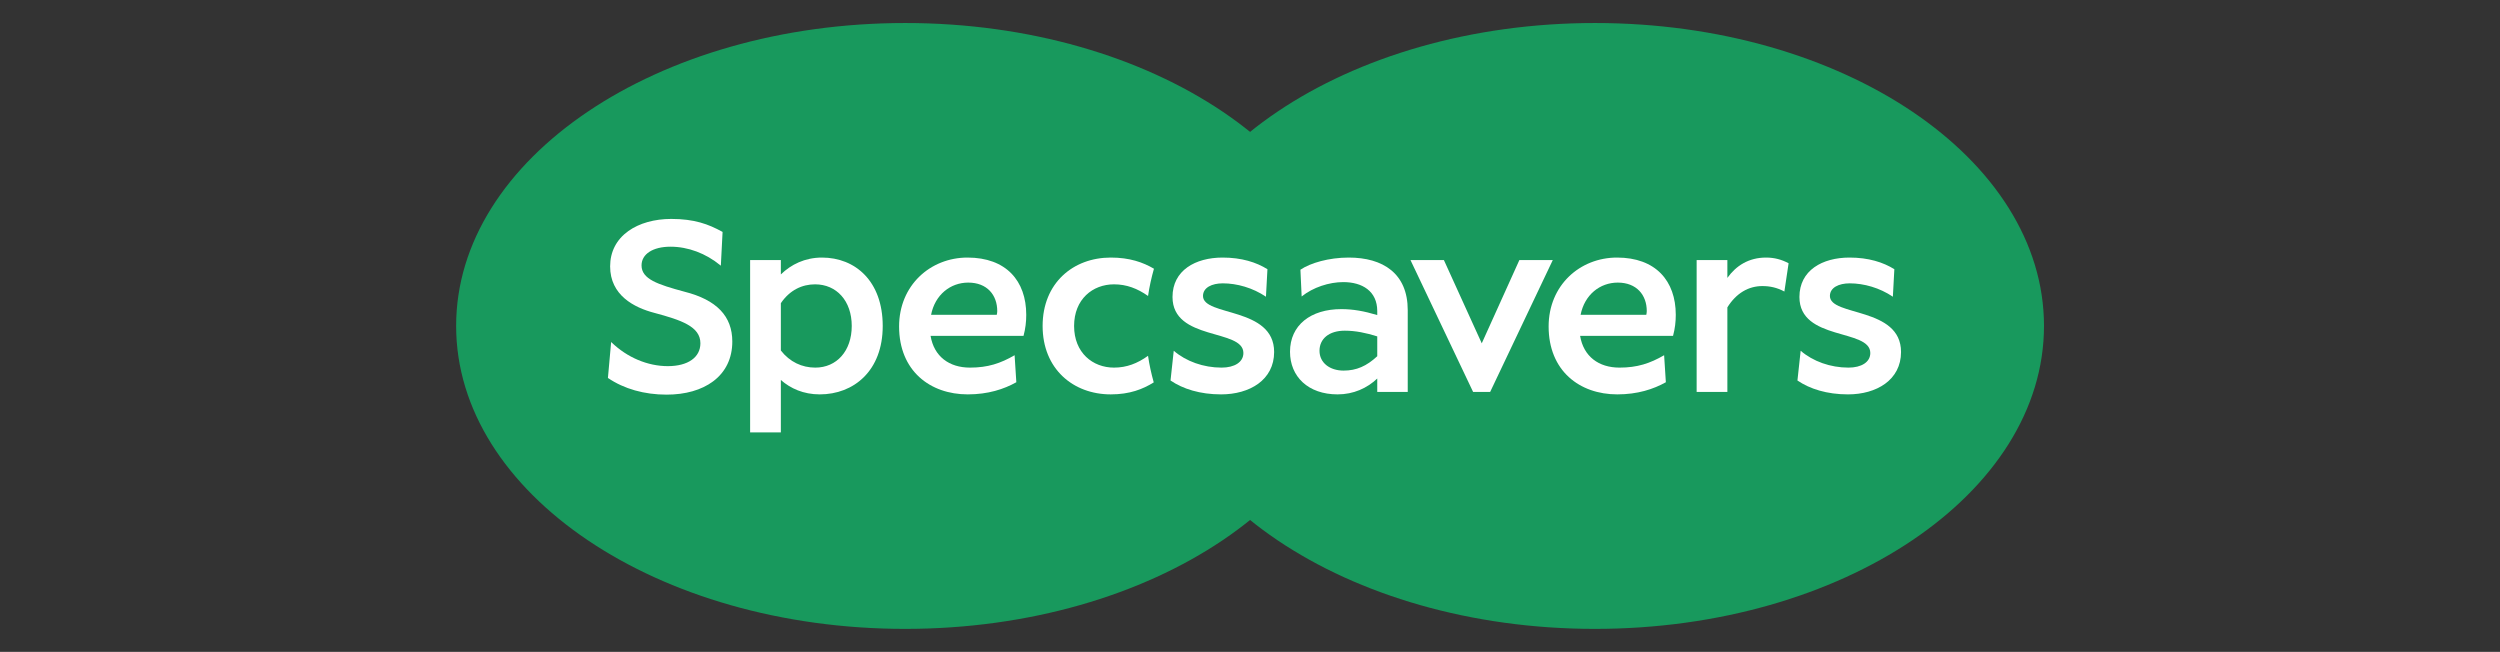 <?xml version="1.0" encoding="UTF-8" standalone="no"?>
<!DOCTYPE svg PUBLIC "-//W3C//DTD SVG 1.1//EN" "http://www.w3.org/Graphics/SVG/1.1/DTD/svg11.dtd">
<svg width="326px" height="85px" viewBox="0 0 326 85" version="1.1" xmlns="http://www.w3.org/2000/svg" xmlns:xlink="http://www.w3.org/1999/xlink" xml:space="preserve" xmlns:serif="http://www.serif.com/" style="fill-rule:evenodd;clip-rule:evenodd;stroke-linejoin:round;stroke-miterlimit:2;">
    <rect x="0" y="0" width="326" height="85" fill="#333333" stroke="none"/>
    <g transform="matrix(0.679,0,0,0.679,39.559,-17.584)">
        <path d="M334.282,88.494C334.282,120.625 295.67,146.672 248.038,146.672C200.408,146.672 161.795,120.625 161.795,88.494C161.795,56.363 200.408,30.317 248.038,30.317C295.67,30.317 334.282,56.363 334.282,88.494Z" style="fill:rgb(24,153,93);fill-rule:nonzero;"/>
        <path d="M201.827,88.494C201.827,120.625 163.215,146.672 115.583,146.672C67.951,146.672 29.339,120.625 29.339,88.494C29.339,56.363 67.951,30.317 115.583,30.317C163.215,30.317 201.827,56.363 201.827,88.494Z" style="fill:rgb(24,153,93);fill-rule:nonzero;"/>
        <path d="M73.18,81.915C68.056,80.53 64.946,79.5 64.946,76.869C64.946,74.685 67.128,73.274 70.504,73.274C73.875,73.274 77.283,74.548 80.098,76.861L80.175,76.923L80.507,70.469L80.509,70.438L80.481,70.423C77.78,68.933 75.074,67.941 70.644,67.941C67.439,67.941 64.52,68.763 62.426,70.257C60.127,71.897 58.912,74.248 58.912,77.056C58.912,82.606 63.532,84.974 67.406,85.983C72.584,87.373 76.249,88.606 76.249,91.823C76.249,94.531 73.851,96.214 69.99,96.214C66.12,96.214 62.181,94.549 59.183,91.648L59.108,91.576L58.492,98.454L58.489,98.483L58.514,98.499C61.591,100.585 65.478,101.686 69.757,101.686C73.369,101.686 76.462,100.803 78.7,99.129C81.105,97.332 82.376,94.693 82.376,91.496C82.376,86.612 79.368,83.479 73.18,81.915Z" style="fill:white;fill-rule:nonzero;"/>
        <path d="M105.314,88.5C105.314,83.692 102.41,80.503 98.269,80.503C95.793,80.503 93.413,81.598 91.7,84.12L91.7,93.212C93.413,95.402 95.745,96.496 98.317,96.496C102.41,96.496 105.314,93.307 105.314,88.5ZM111.264,88.5C111.264,97.115 105.695,101.637 99.173,101.637C96.032,101.637 93.556,100.495 91.7,98.876L91.7,108.935L85.798,108.935L85.798,75.838L91.7,75.838L91.7,78.599C93.651,76.694 96.317,75.362 99.601,75.362C105.98,75.362 111.264,79.884 111.264,88.5Z" style="fill:white;fill-rule:nonzero;"/>
        <path d="M133.258,85.644C133.258,82.549 131.306,80.169 127.688,80.169C124.261,80.169 121.31,82.502 120.549,86.358L133.162,86.358C133.21,86.119 133.258,85.929 133.258,85.644ZM138.303,90.403L120.453,90.403C121.12,94.355 124.023,96.496 128.022,96.496C131.449,96.496 133.877,95.688 136.59,94.116L136.923,99.305C134.543,100.638 131.496,101.637 127.594,101.637C120.358,101.637 114.408,97.115 114.408,88.595C114.408,80.693 120.406,75.362 127.546,75.362C134.971,75.362 138.827,79.836 138.827,86.358C138.827,87.691 138.684,88.976 138.303,90.403Z" style="fill:white;fill-rule:nonzero;"/>
        <path d="M166.535,98.972L167.154,93.26C169.534,95.307 172.866,96.496 176.341,96.496C178.817,96.496 180.53,95.449 180.53,93.688C180.53,88.976 166.916,91.402 166.916,82.93C166.916,77.837 171.296,75.362 176.532,75.362C180.198,75.362 183.005,76.266 185.148,77.599L184.862,82.882C182.339,81.169 179.292,80.312 176.579,80.312C174.485,80.312 172.771,81.121 172.771,82.74C172.771,86.691 186.433,84.787 186.433,93.497C186.433,98.876 181.72,101.637 176.246,101.637C172.2,101.637 168.916,100.59 166.535,98.972Z" style="fill:white;fill-rule:nonzero;"/>
        <path d="M206.237,94.307L206.237,90.499C204.094,89.833 202.096,89.404 200,89.404C196.954,89.404 195.146,90.975 195.146,93.26C195.146,95.592 197.146,97.069 199.763,97.069C202.239,97.069 204.189,96.211 206.237,94.307ZM212.091,85.453L212.091,101.161L206.237,101.161L206.237,98.591C204.284,100.447 201.667,101.637 198.62,101.637C192.956,101.637 189.482,98.21 189.482,93.449C189.482,88.357 193.432,85.263 199.334,85.263C201.572,85.263 203.714,85.644 206.237,86.405L206.237,85.644C206.237,81.788 203.333,80.074 199.715,80.074C197.002,80.074 193.908,81.074 191.718,82.835L191.481,77.694C193.384,76.409 196.908,75.362 200.762,75.362C207.331,75.362 212.091,78.408 212.091,85.453Z" style="fill:white;fill-rule:nonzero;"/>
        <path d="M212.616,75.838L219.033,75.838L226.306,91.831L233.532,75.838L239.949,75.838L227.922,101.161L224.642,101.161L212.616,75.838Z" style="fill:white;fill-rule:nonzero;"/>
        <path d="M257.997,85.644C257.997,82.549 256.045,80.169 252.428,80.169C249,80.169 246.05,82.502 245.288,86.358L257.903,86.358C257.949,86.119 257.997,85.929 257.997,85.644ZM263.042,90.403L245.193,90.403C245.86,94.355 248.763,96.496 252.761,96.496C256.187,96.496 258.616,95.688 261.329,94.116L261.661,99.305C259.282,100.638 256.236,101.637 252.333,101.637C245.098,101.637 239.148,97.115 239.148,88.595C239.148,80.693 245.145,75.362 252.285,75.362C259.711,75.362 263.567,79.836 263.567,86.358C263.567,87.691 263.423,88.976 263.042,90.403Z" style="fill:white;fill-rule:nonzero;"/>
        <path d="M285.234,76.457L284.424,81.883C282.995,81.121 281.663,80.836 280.188,80.836C277.57,80.836 275.19,82.169 273.476,84.929L273.476,101.161L267.574,101.161L267.574,75.838L273.476,75.838L273.476,79.265C275.142,76.932 277.57,75.362 280.902,75.362C282.521,75.362 283.9,75.742 285.234,76.457Z" style="fill:white;fill-rule:nonzero;"/>
        <path d="M286.933,98.972L287.55,93.26C289.931,95.307 293.263,96.496 296.738,96.496C299.213,96.496 300.926,95.449 300.926,93.688C300.926,88.976 287.314,91.402 287.314,82.93C287.314,77.837 291.692,75.362 296.928,75.362C300.593,75.362 303.402,76.266 305.544,77.599L305.258,82.882C302.735,81.169 299.689,80.312 296.976,80.312C294.881,80.312 293.168,81.121 293.168,82.74C293.168,86.691 306.828,84.787 306.828,93.497C306.828,98.876 302.116,101.637 296.642,101.637C292.597,101.637 289.312,100.59 286.933,98.972Z" style="fill:white;fill-rule:nonzero;"/>
        <path d="M162.216,94.228C160.177,95.697 158.106,96.496 155.68,96.496C151.587,96.496 148.017,93.641 148.017,88.5C148.017,83.359 151.587,80.503 155.68,80.503C158.107,80.503 160.178,81.302 162.219,82.737C162.476,80.967 162.865,79.224 163.352,77.505C161.241,76.268 158.681,75.361 155.062,75.361C147.826,75.361 141.971,80.265 141.971,88.5C141.971,96.735 147.826,101.637 155.062,101.637C158.701,101.637 161.241,100.629 163.312,99.333C162.843,97.654 162.466,95.954 162.216,94.228Z" style="fill:white;fill-rule:nonzero;"/>
    </g>
</svg>
